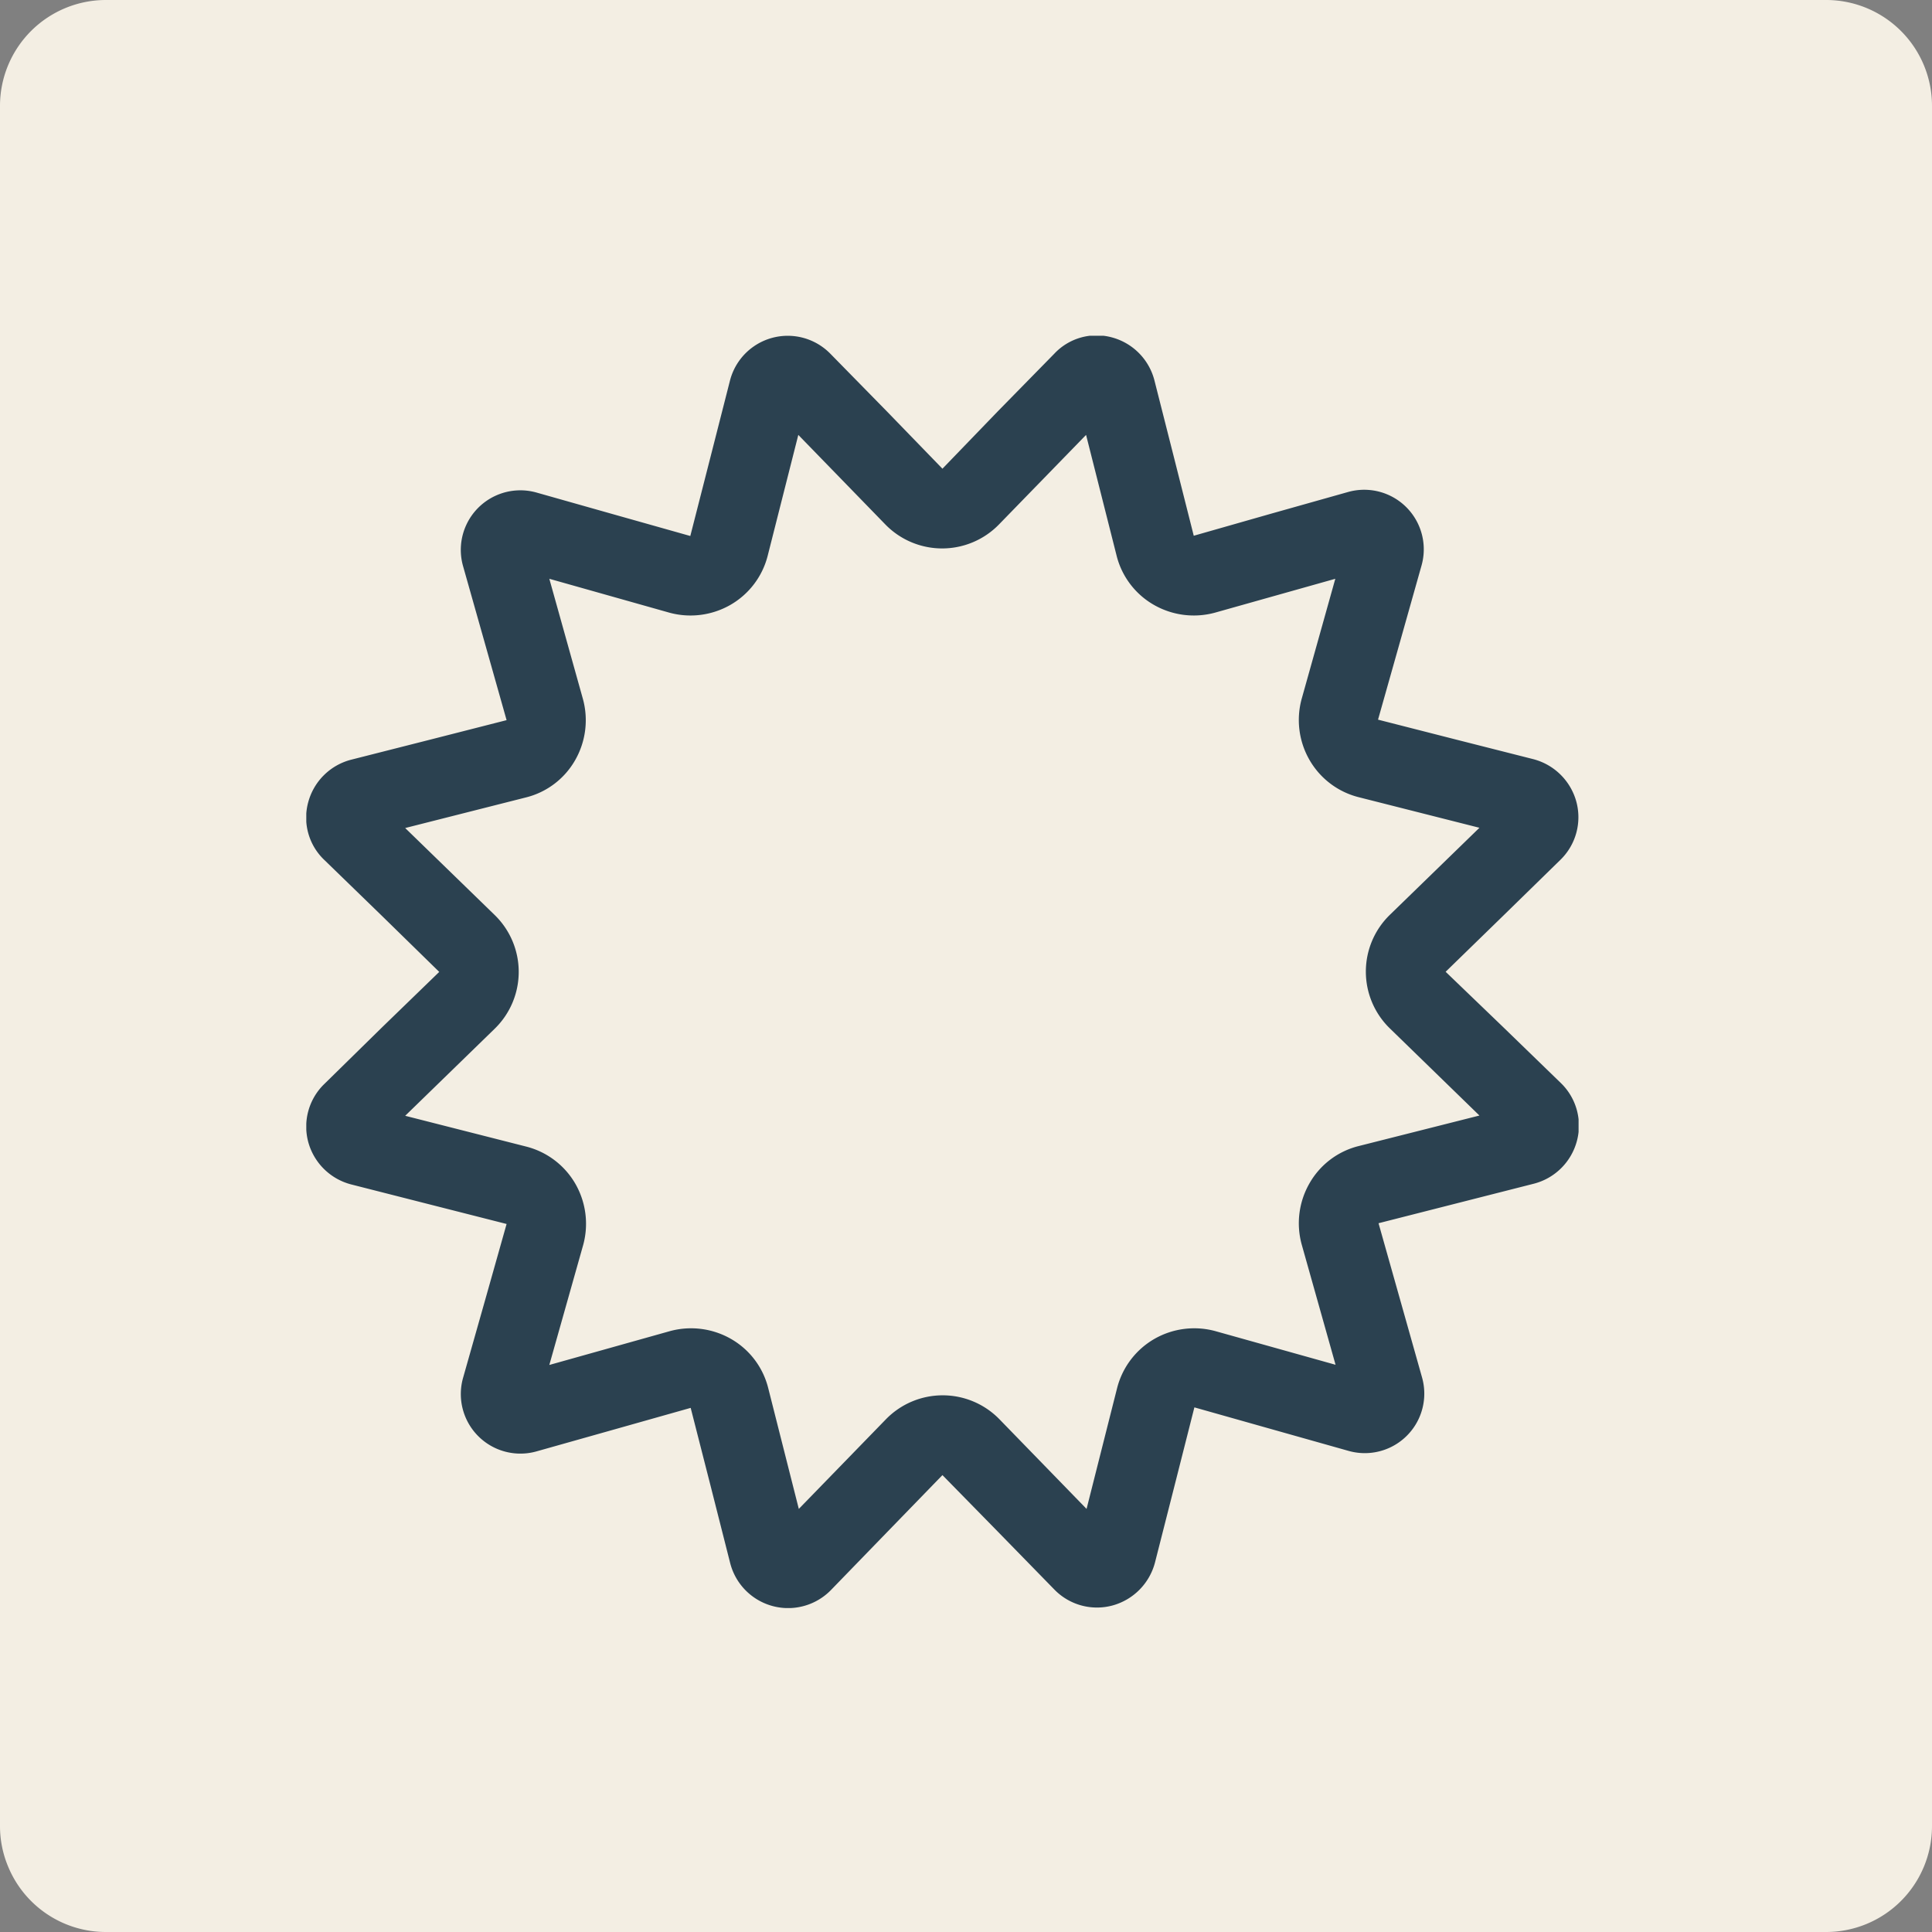 <svg id="Raggruppa_17" data-name="Raggruppa 17" xmlns="http://www.w3.org/2000/svg" xmlns:xlink="http://www.w3.org/1999/xlink" width="30.75" height="30.75" viewBox="0 0 30.75 30.75">
  <rect x="0" y="0" width="30.75" height="30.75" fill="#808080" stroke="none"/>
  <defs>
    <clipPath id="clip-path">
      <rect id="Rettangolo_5" data-name="Rettangolo 5" width="30.75" height="30.75" fill="none"/>
    </clipPath>
    <clipPath id="clip-path-2">
      <rect id="Rettangolo_6" data-name="Rettangolo 6" width="20.25" height="20.25" transform="translate(4.875 5.344)" fill="none"/>
    </clipPath>
  </defs>
  <g id="Raggruppa_14" data-name="Raggruppa 14">
    <g id="Raggruppa_13" data-name="Raggruppa 13" clip-path="url(#clip-path)">
      <path id="Tracciato_9" data-name="Tracciato 9" d="M0,29.063V1.688A1.686,1.686,0,0,1,1.687,0H29.062A1.685,1.685,0,0,1,30.75,1.688V29.063a1.686,1.686,0,0,1-1.688,1.687H1.687A1.683,1.683,0,0,1,.129,29.708,1.665,1.665,0,0,1,0,29.063" fill="#f3eee3"/>
    </g>
  </g>
  <g id="Raggruppa_16" data-name="Raggruppa 16">
    <g id="Raggruppa_15" data-name="Raggruppa 15" clip-path="url(#clip-path-2)">
      <path id="Tracciato_10" data-name="Tracciato 10" d="M6.836,11.775l-1.245.316a.954.954,0,0,0-.685.676.929.929,0,0,0,.258.922l.921.894.906.886-.91.882-.917.9a.944.944,0,0,0-.258.925.956.956,0,0,0,.685.676l1.245.317,1.227.312L7.719,20.7,7.37,21.931A.948.948,0,0,0,8.541,23.1l1.234-.348,1.218-.344.313,1.226.316,1.246a.952.952,0,0,0,1.6.431l.894-.922L15,23.478l.882.9.9.922a.946.946,0,0,0,.925.253.961.961,0,0,0,.676-.684l.317-1.246L19.01,22.4l1.218.344,1.234.348a.947.947,0,0,0,1.171-1.17l-.348-1.234-.344-1.219,1.226-.312,1.246-.317a.955.955,0,0,0,.684-.676.943.943,0,0,0-.253-.925l-.922-.894-.913-.878.906-.882.921-.9a.947.947,0,0,0,.253-.926.961.961,0,0,0-.684-.676l-1.246-.316-1.226-.313.344-1.218.348-1.234a.948.948,0,0,0-1.17-1.171l-1.235.348L19,8.527,18.69,7.3l-.316-1.246a.954.954,0,0,0-.677-.684.924.924,0,0,0-.917.26l-.9.918L15,7.46l-.882-.91-.9-.918a.949.949,0,0,0-1.6.427L11.3,7.306l-.313,1.225L9.771,8.188,8.541,7.84A.948.948,0,0,0,7.37,9.01l.349,1.234.344,1.218Zm4.79-2.148a1.259,1.259,0,0,0,.593-.783l.487-1.922L14.09,8.346a1.262,1.262,0,0,0,1.811,0l1.385-1.424.486,1.922a1.252,1.252,0,0,0,.593.783,1.279,1.279,0,0,0,.977.123l1.911-.538-.534,1.906a1.274,1.274,0,0,0,.123.977,1.258,1.258,0,0,0,.782.593l1.923.487-1.424,1.384a1.26,1.26,0,0,0,0,1.811l1.424,1.385-1.923.486a1.247,1.247,0,0,0-.782.593,1.275,1.275,0,0,0-.123.977l.538,1.911-1.907-.534a1.276,1.276,0,0,0-.976.122,1.263,1.263,0,0,0-.594.783l-.486,1.923L15.91,22.592a1.261,1.261,0,0,0-1.812,0l-1.384,1.424-.487-1.923a1.251,1.251,0,0,0-.593-.783,1.279,1.279,0,0,0-.977-.122l-1.914.537.538-1.906a1.279,1.279,0,0,0-.123-.977,1.262,1.262,0,0,0-.783-.593l-1.926-.49,1.424-1.385a1.262,1.262,0,0,0,0-1.811L6.449,13.179l1.922-.487a1.248,1.248,0,0,0,.783-.593,1.279,1.279,0,0,0,.123-.977l-.534-1.91,1.906.538a1.278,1.278,0,0,0,.977-.123" fill="#2b4150"/>
    </g>
  </g>
</svg>

